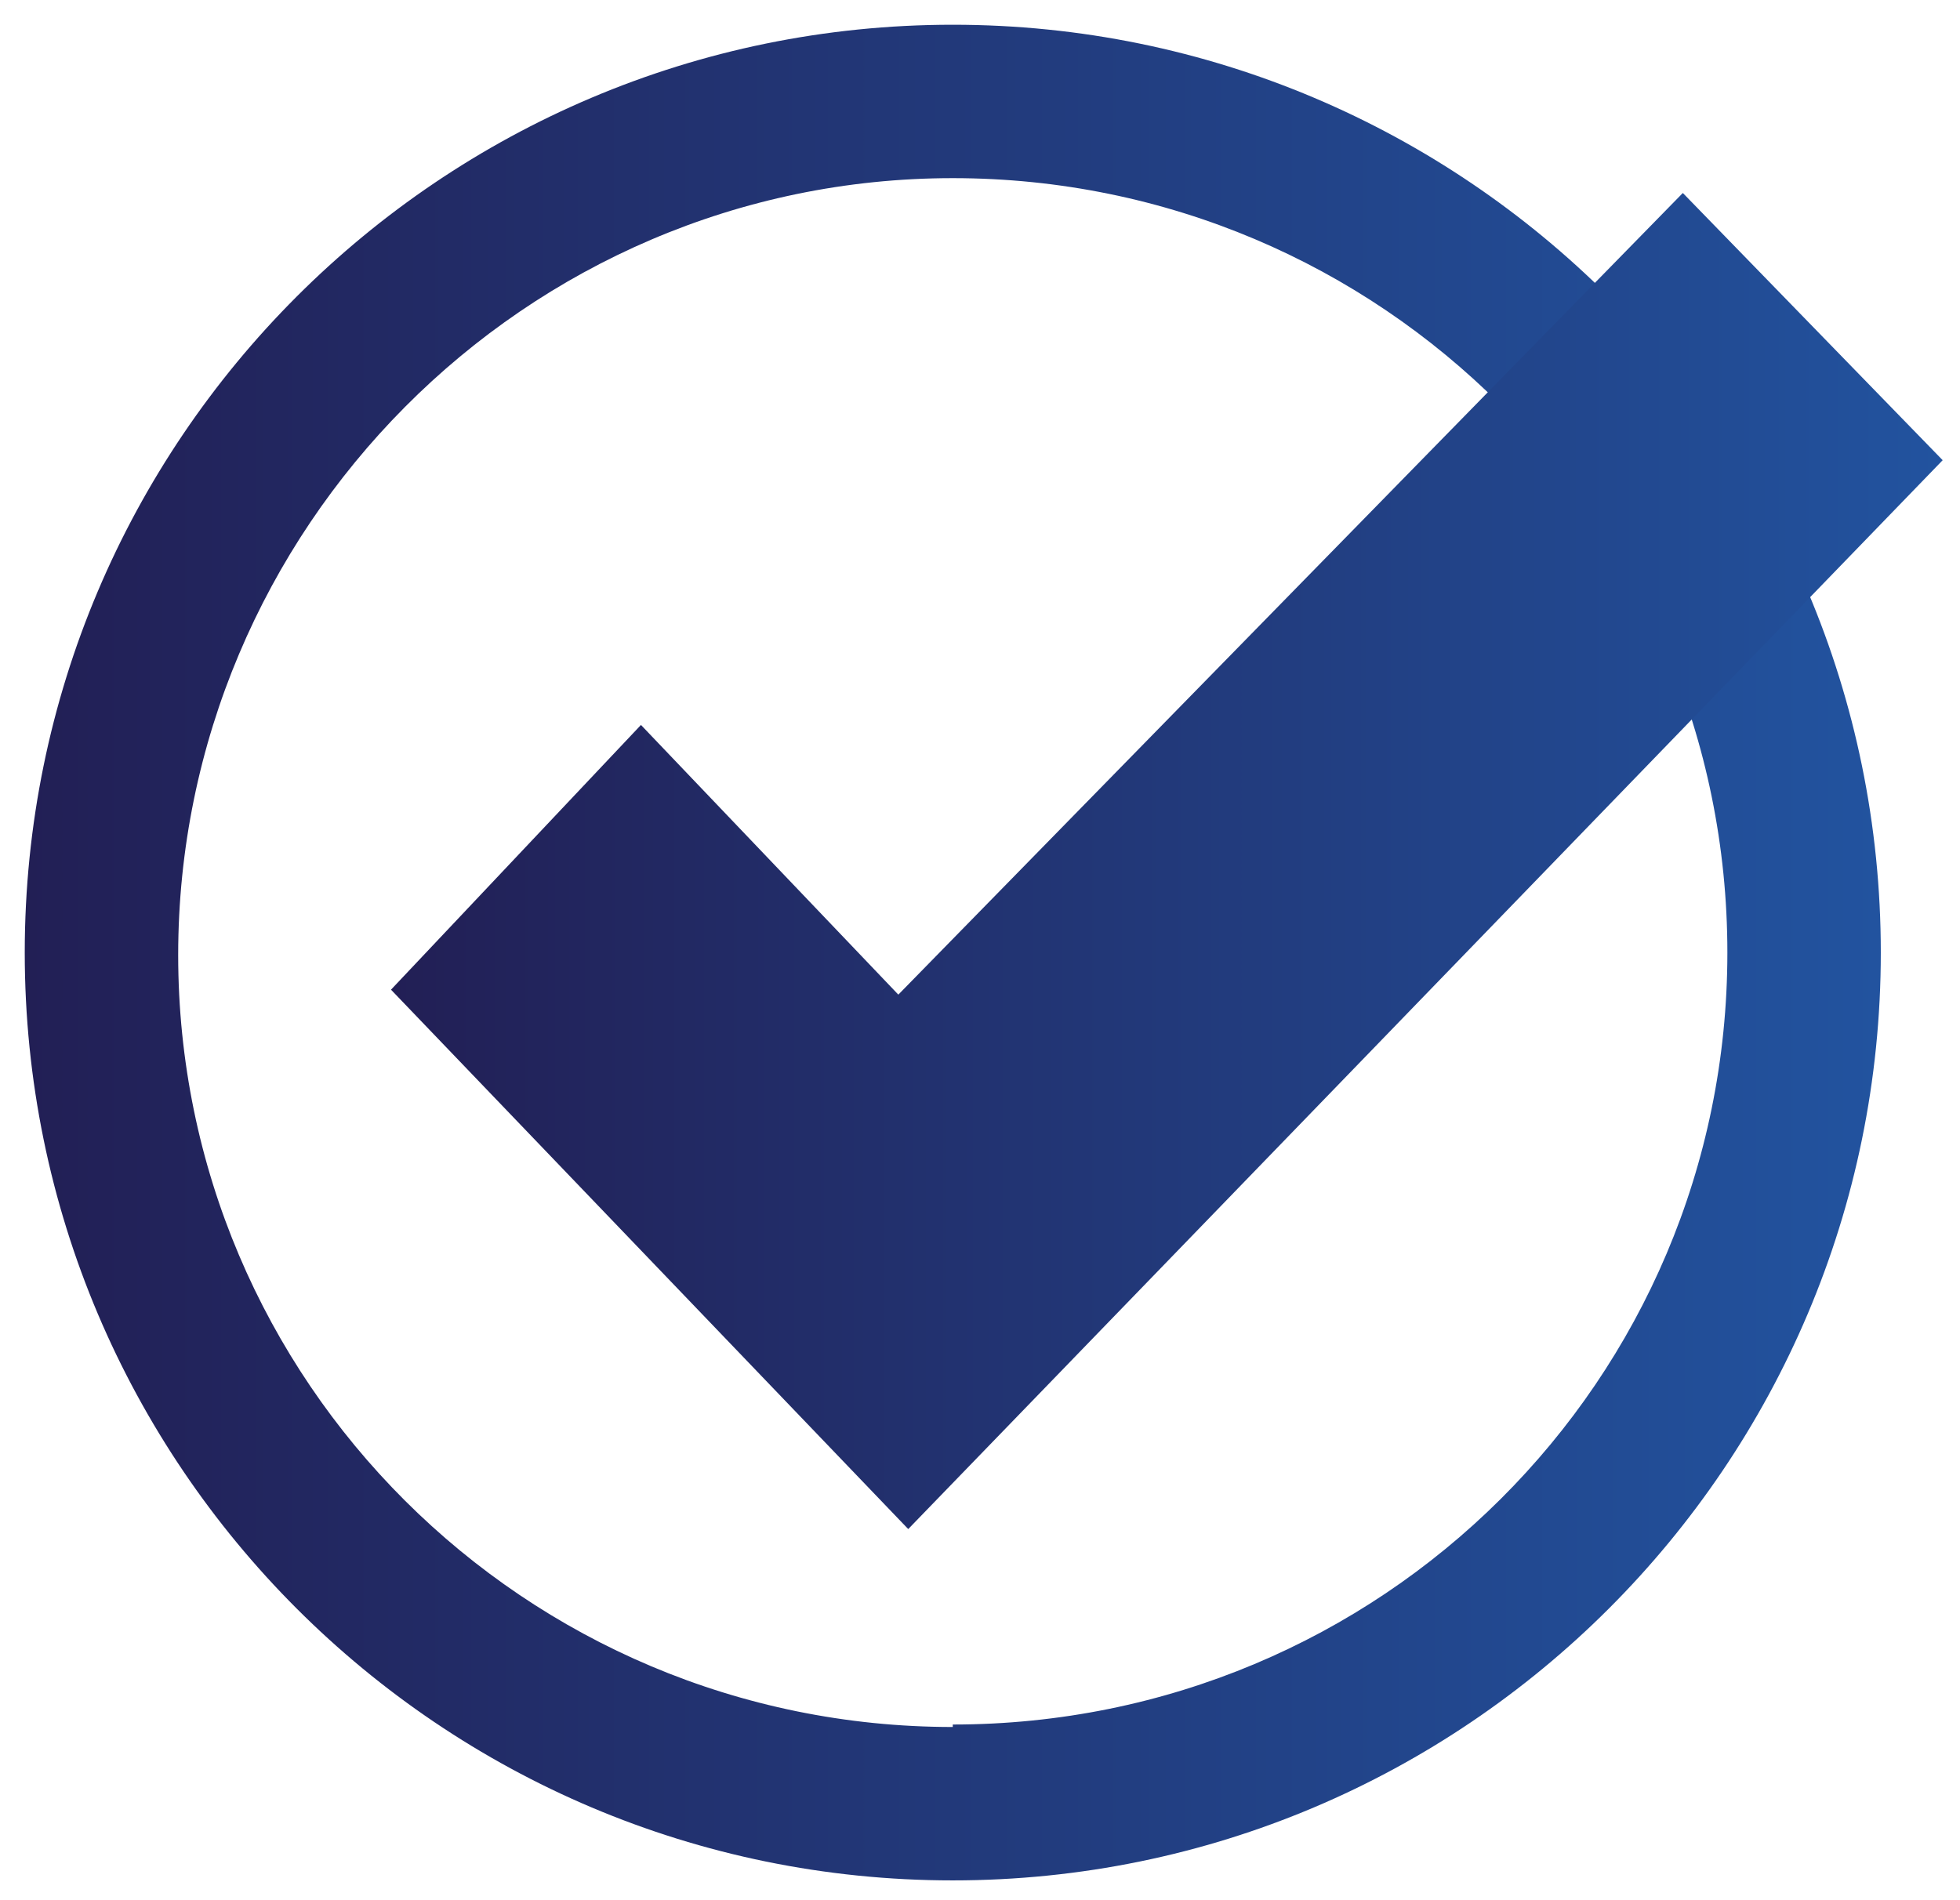 <?xml version="1.0" encoding="UTF-8"?>
<svg xmlns="http://www.w3.org/2000/svg" version="1.1" xmlns:xlink="http://www.w3.org/1999/xlink" viewBox="0 0 79.2 76.8">
  <defs>
    <style>
      .cls-1 {
        fill: url(#linear-gradient-2);
      }

      .cls-2 {
        fill: url(#linear-gradient);
      }
    </style>
    <linearGradient id="linear-gradient" x1="1" y1="38.5" x2="76" y2="38.5" gradientUnits="userSpaceOnUse">
      <stop offset="0" stop-color="#221f55"/>
      <stop offset="0" stop-color="#221f55"/>
      <stop offset="1" stop-color="#22539f"/>
    </linearGradient>
    <linearGradient id="linear-gradient-2" x1="15.8" y1="34.8" x2="78.5" y2="34.8" xlink:href="#linear-gradient"/>
  </defs>
  <!-- Generator: Adobe Illustrator 28.6.0, SVG Export Plug-In . SVG Version: 1.2.0 Build 709)  -->
  <g>
    <g id="Layer_1">
      <g>
        <path class="cls-2" d="M38.5,1C17.8,1,1,17.8,1,38.5s16.8,37.5,37.5,37.5,37.5-16.8,37.5-37.5S59.2,1,38.5,1ZM38.5,69.8c-17.3,0-31.3-14-31.3-31.2S21.2,7.2,38.5,7.2s31.3,14,31.3,31.3-14,31.2-31.3,31.2Z"/>
        <polygon class="cls-1" points="15.8 40 25.9 29.3 36.3 40.2 68 7.8 78.5 18.6 36.7 61.8 15.8 40"/>
      </g>
    </g>
  </g>
</svg>